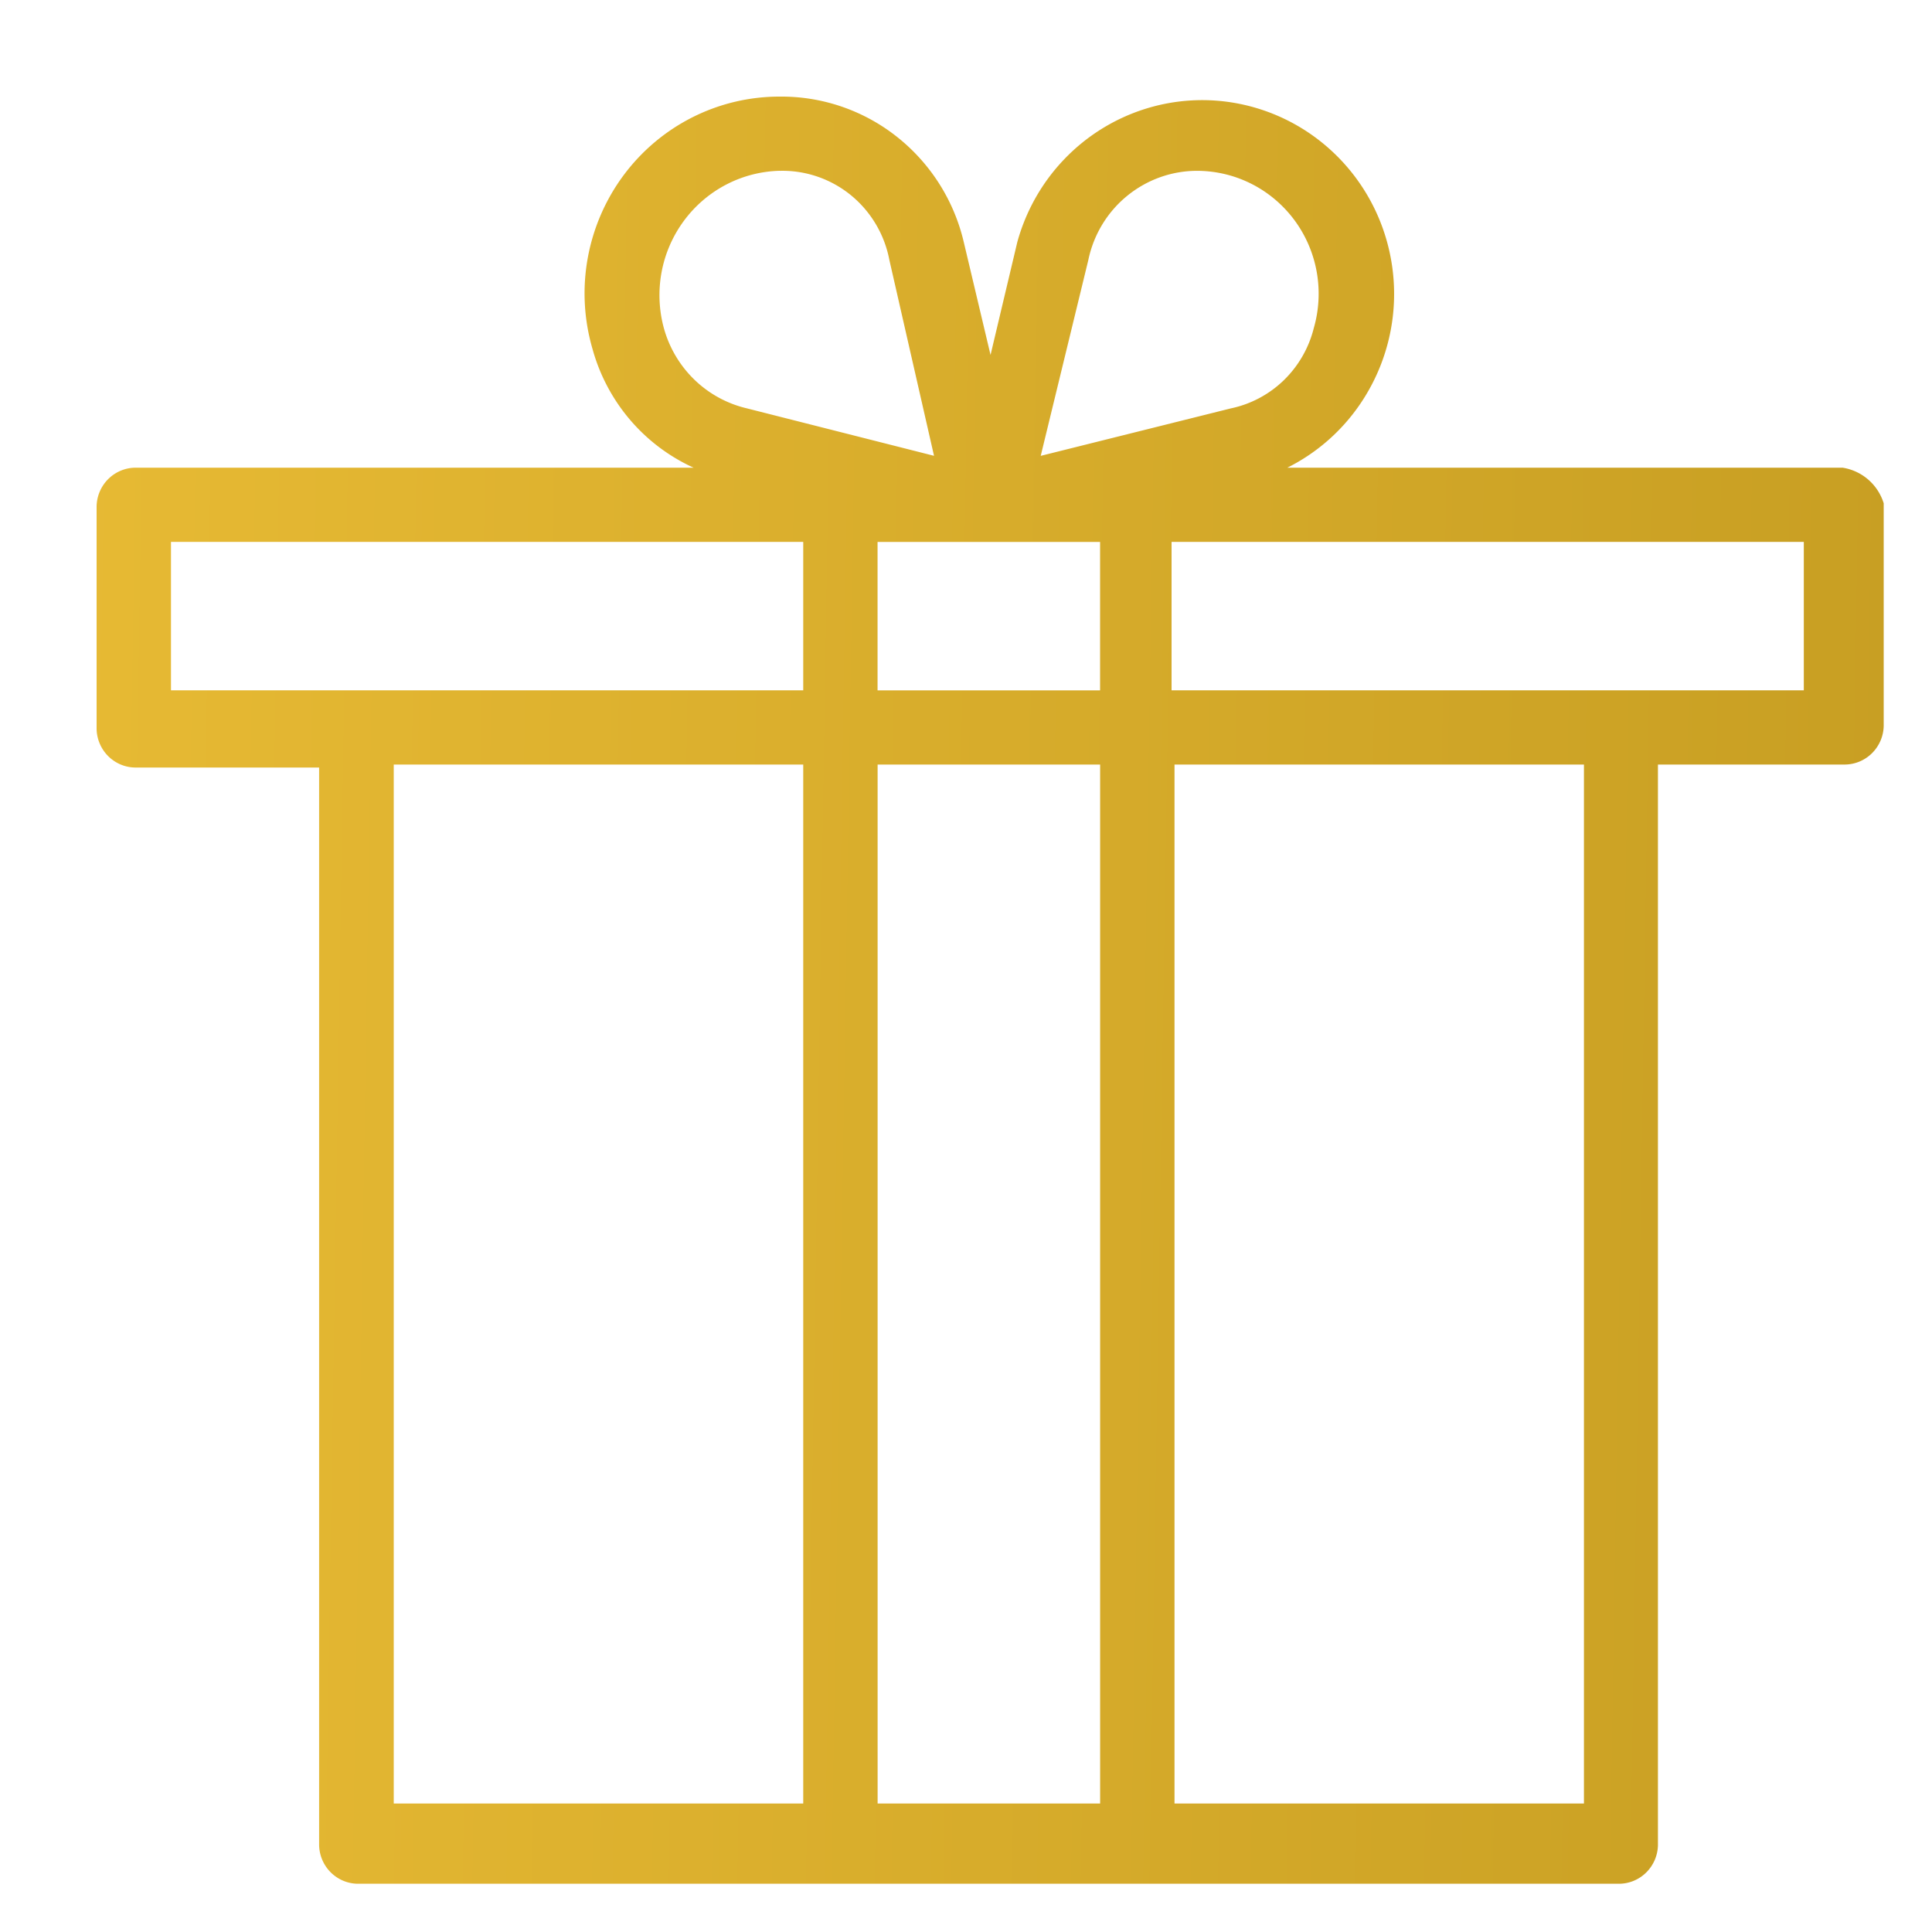 <svg xmlns="http://www.w3.org/2000/svg" width="40" height="40" fill="none" xmlns:v="https://vecta.io/nano"><path d="M38.142 9.683H26.653c.594-.297 1.105-.739 1.486-1.287s.621-1.182.698-1.847a4.05 4.05 0 0 0-.26-1.959 4.01 4.01 0 0 0-1.155-1.596c-.511-.427-1.119-.717-1.769-.846s-1.322-.091-1.954.11a3.97 3.97 0 0 0-1.665 1.039c-.461.481-.795 1.071-.972 1.716l-.554 2.336-.554-2.336a3.92 3.92 0 0 0-1.383-2.18A3.85 3.85 0 0 0 16.143 2c-.628-.001-1.247.146-1.808.429s-1.05.695-1.426 1.202-.63 1.096-.742 1.72-.077 1.265.1 1.873a3.83 3.83 0 0 0 .775 1.465c.362.425.812.764 1.318.994H2.797c-.209.003-.409.088-.558.237a.82.82 0 0 0-.239.562v4.61a.82.82 0 0 0 .239.562c.149.149.349.234.558.237h3.81v22.311a.82.82 0 0 0 .239.562c.149.149.349.234.558.237h26.125c.209-.003.41-.088.558-.237a.82.82 0 0 0 .239-.562V15.829h3.87c.211-.002.412-.086.562-.235A.82.82 0 0 0 39 15.03v-4.61a1.07 1.07 0 0 0-.324-.494c-.152-.13-.337-.215-.534-.244zm-15.366 4.61h-4.607v-3.073h4.607v3.073zm-.243-8.912c.11-.526.396-.997.812-1.333s.932-.517 1.464-.511a2.5 2.5 0 0 1 1.118.278c.346.178.647.436.879.751a2.56 2.56 0 0 1 .456 1.068 2.57 2.57 0 0 1-.062 1.161 2.27 2.27 0 0 1-.622 1.079c-.303.293-.683.495-1.094.581l-3.937.983.986-4.056zm-6.39-1.844c.533-.014 1.054.164 1.47.501a2.28 2.28 0 0 1 .8 1.343l.925 4.056-3.877-.983c-.407-.096-.781-.3-1.083-.592a2.36 2.36 0 0 1-.633-1.067 2.6 2.6 0 0 1-.048-1.158c.071-.385.229-.748.46-1.062s.53-.571.874-.751a2.53 2.53 0 0 1 1.112-.288zM3.54 11.219h13.09v3.073H3.54v-3.073zm4.613 4.61h8.477v21.511H8.152V15.829zm10.017 21.511V15.829h4.607v21.511h-4.607zm14.563 0h-8.416V15.829h8.477v21.511h-.061zm4.613-23.048h-13.09v-3.073h13.09v3.073z" fill="url(#A)"/><defs><linearGradient id="A" x1="-7.25" y1="-21.296" x2="41.098" y2="-20.529" gradientUnits="userSpaceOnUse"><stop stop-color="#eec038"/><stop offset="1" stop-color="#c79e22"/></linearGradient></defs></svg>
